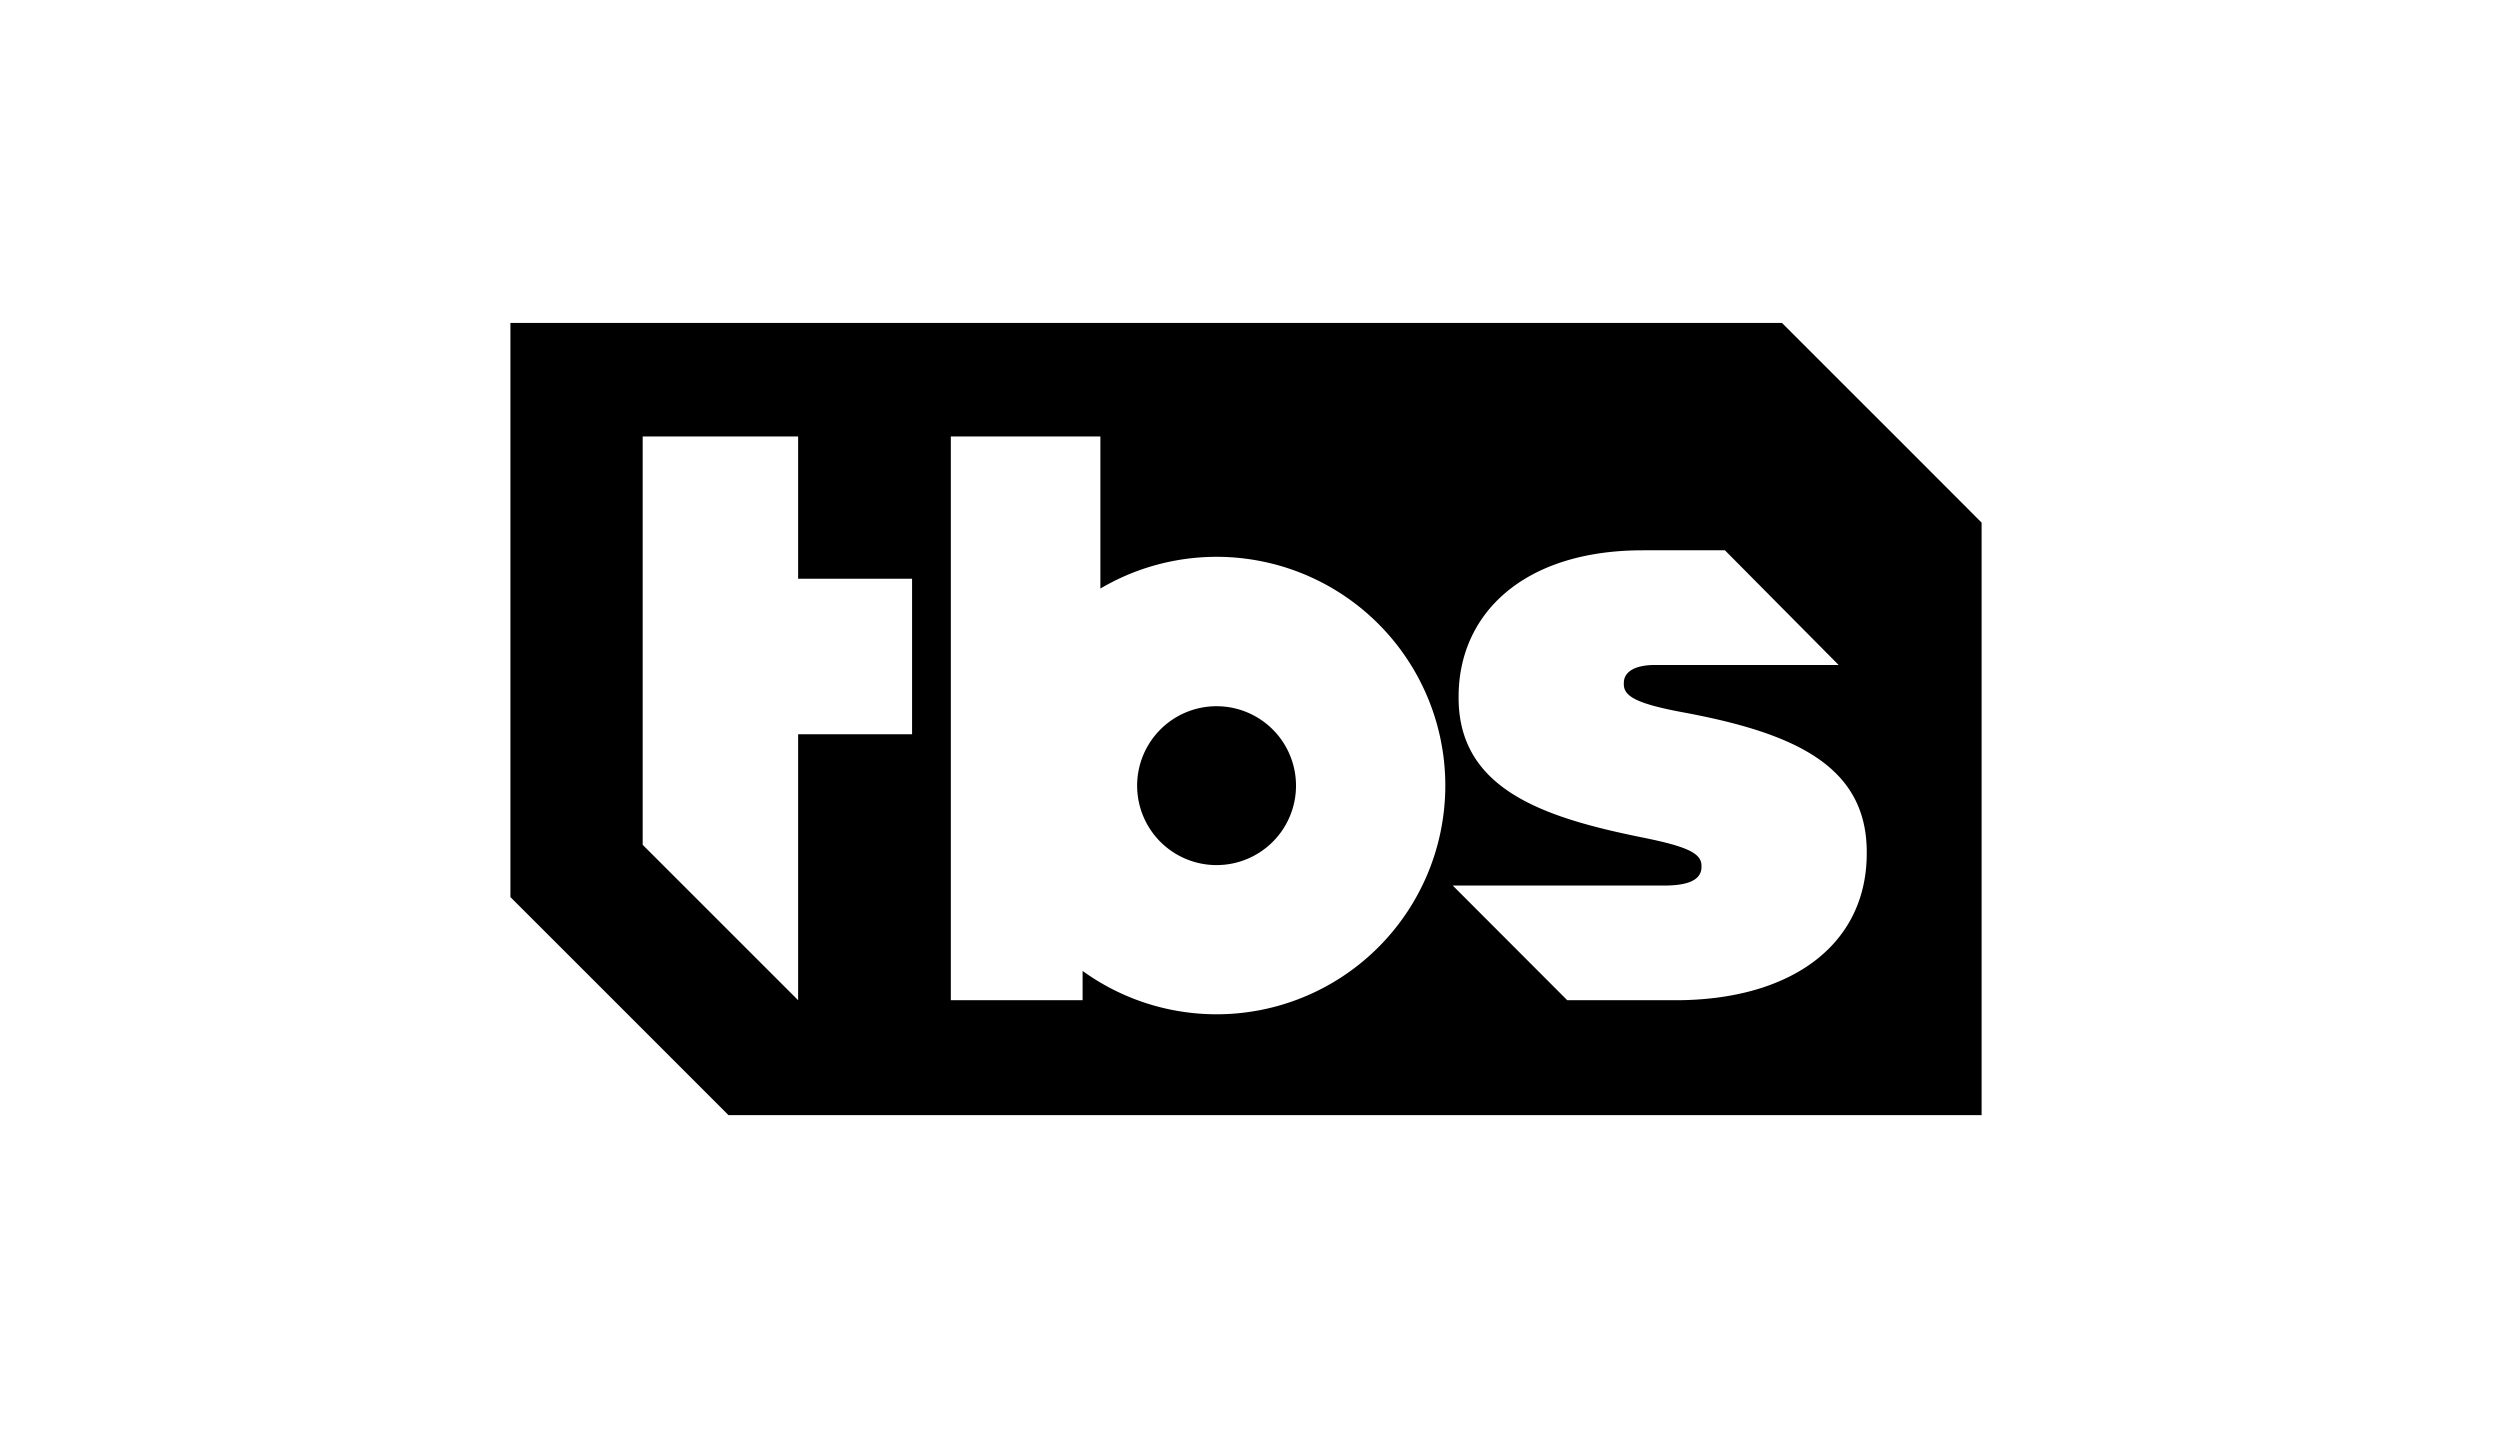 <svg xmlns="http://www.w3.org/2000/svg" width="240" height="138" viewBox="0 0 240 138">
  <g id="TBS" transform="translate(-1070 -3038)">
    <rect id="Rectangle_286" data-name="Rectangle 286" width="240" height="138" transform="translate(1070 3038)" fill="#fff"/>
    <path id="TBS_logo_2016" d="M.95,1.049V56.168l7.688,7.683,7.676,7.677,5.57,5.572h120.3V20.221L134,12.024l-4.208-4.2-6.773-6.773H.951Zm12.7,10.9H28.57V25.61H39.509V40.538H28.57V66.07L13.647,51.149V11.95Zm29.581,0H57.587v14.6a21.958,21.958,0,1,1-1.707,36.71v2.806H43.229V11.951Zm66.411,10.928h7.9l10.916,11.009H110.872c-2.086,0-3.035.715-3.035,1.727v.121c0,1.127,1.13,1.841,5.533,2.671,10.648,1.963,17.787,5.059,17.787,13.444v.122c0,8.742-7.2,14.1-18.384,14.1H102.407L91.415,55.062h20.308c2.5,0,3.569-.647,3.569-1.78v-.115c0-1.194-1.307-1.848-5.769-2.739-9.341-1.9-17.547-4.58-17.547-13.39v-.115c0-7.912,6.185-14.044,17.665-14.044Zm-40.9,14.969a7.626,7.626,0,1,0,7.625,7.622A7.625,7.625,0,0,0,68.736,37.847Z" transform="translate(1118.05 3067.951)"/>
  </g>
</svg>
